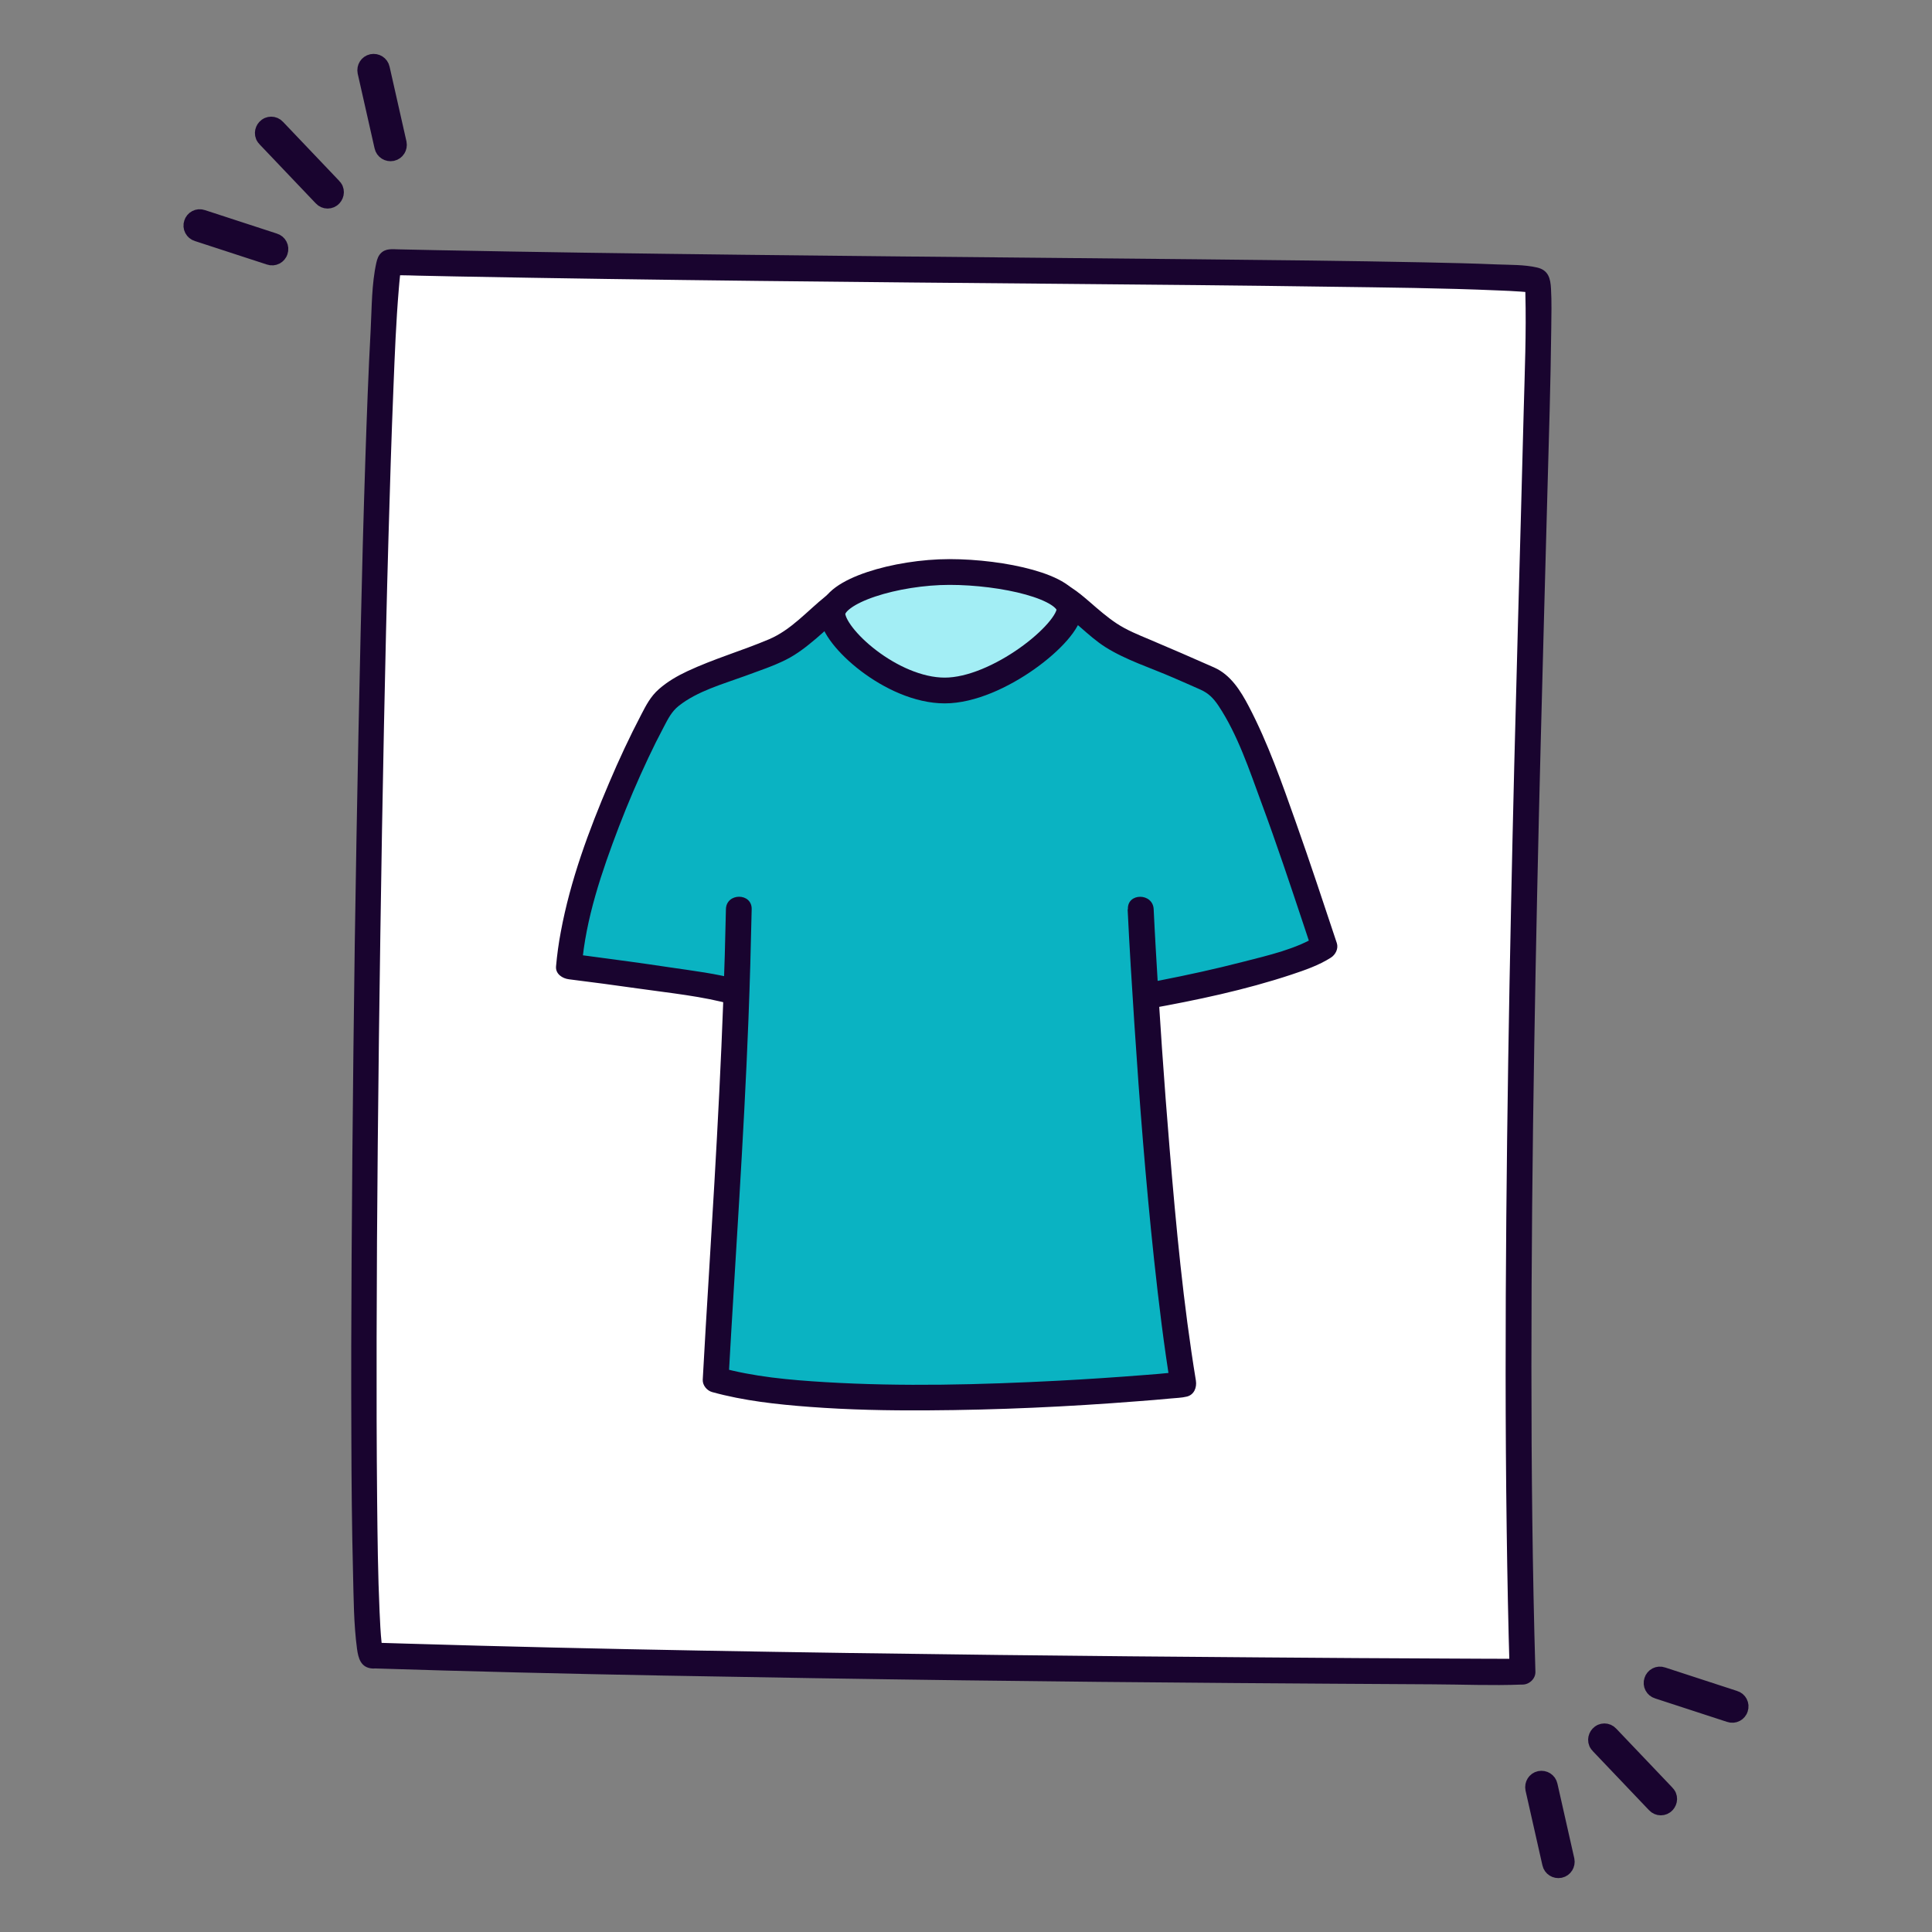 <?xml version="1.0" encoding="UTF-8"?>
<svg id="Layer_8" data-name="Layer 8" xmlns="http://www.w3.org/2000/svg" viewBox="0 0 150 150">
  <rect x="0" y="0" width="150" height="150" fill="#808080" stroke="none"/>
  <defs>
    <style>
      .cls-1 {
        fill: #fff;
      }

      .cls-2, .cls-3 {
        fill: #19042f;
      }

      .cls-4 {
        fill: #0ab3c2;
      }

      .cls-3 {
        stroke-linecap: round;
        stroke-linejoin: round;
      }

      .cls-3, .cls-5 {
        stroke: #19042f;
        stroke-width: 2px;
      }

      .cls-5 {
        fill: #a3eef5;
        stroke-miterlimit: 10;
      }
    </style>
  </defs>
  <g>
    <g>
      <path class="cls-1" d="m28.86,128.53c-1.55-.05.11-108.22,1.42-108.19,34.76.79,88.33.66,89.03,1.47.7.81-2.41,65.13-1.13,107.98,0,0-53.26-.1-89.32-1.26Z"/>
      <path class="cls-2" d="m28.86,127.53c.48.04.69.34.84.53.12.15.02.05,0-.07-.02-.09-.03-.19-.05-.28-.05-.22.03.3,0,.07,0-.07-.02-.14-.02-.21-.09-.81-.12-1.63-.16-2.45-.13-2.88-.16-5.76-.19-8.64-.04-4.18-.05-8.35-.04-12.53.01-5.04.04-10.09.09-15.13.05-5.42.12-10.85.2-16.27s.17-10.74.28-16.12c.1-4.89.21-9.78.35-14.66.11-3.92.23-7.83.39-11.75.1-2.52.2-5.04.41-7.55.03-.36.06-.72.1-1.08,0-.07.02-.14.02-.21.02-.23-.05.32,0,.05.02-.1.03-.2.05-.3.01-.06.06-.15.05-.2,0,.1-.18.36-.4.49,0,0-.25.1-.23.1-.09.03-.47,0-.1.04.21.02.44,0,.65.01.44,0,.88.02,1.32.03.95.02,1.9.04,2.85.06,7.88.15,15.76.26,23.64.35s15.89.16,23.84.23c6.81.06,13.62.12,20.43.22,4.39.06,8.78.1,13.17.29.58.02,1.15.05,1.73.09.21.02.41.03.62.05.06,0,.32.05.09,0s0,.02.06.01c.04,0,.08.03.12.03.08,0-.19-.09-.25-.14-.1-.08-.37-.64-.31-.37-.08-.35-.02-.14,0,.07.01.16.02.32.02.48.08,3.05-.05,6.11-.13,9.16-.14,5.56-.3,11.12-.45,16.68-.2,7.23-.38,14.47-.53,21.7-.17,8.07-.3,16.14-.37,24.22s-.08,16.15.03,24.22c.05,3.68.12,7.36.23,11.04l1-1c-1.86,0-3.71-.01-5.57-.02-4.87-.02-9.74-.05-14.61-.09-6.83-.05-13.67-.11-20.5-.19-7.72-.09-15.43-.2-23.15-.34s-15.23-.31-22.84-.54c-.88-.03-1.77-.05-2.65-.08-1.29-.04-1.29,1.96,0,2,7.52.24,15.05.42,22.57.56s15.57.27,23.36.37c7,.09,14,.16,21,.21,5.15.04,10.29.07,15.44.1,2.28.01,4.58.11,6.86.02.03,0,.06,0,.09,0,.53,0,1.02-.46,1-1-.23-7.89-.31-15.79-.31-23.68,0-8.3.08-16.6.22-24.9.13-7.83.3-15.66.5-23.49.16-6.48.35-12.97.52-19.45.12-4.25.25-8.5.3-12.76.01-1.03.04-2.07-.02-3.1-.04-.79-.2-1.44-1.08-1.64-.99-.23-2.1-.2-3.11-.24-1.87-.08-3.74-.12-5.61-.16-5.89-.12-11.79-.18-17.68-.24-7.68-.08-15.36-.14-23.04-.22-8.15-.08-16.3-.17-24.45-.29-3.89-.06-7.79-.12-11.68-.2-.94-.02-1.88-.04-2.81-.06-.49-.01-1.01-.09-1.39.3-.2.2-.29.47-.35.74-.37,1.67-.35,3.49-.44,5.19-.18,3.32-.3,6.65-.41,9.97-.15,4.53-.27,9.06-.37,13.6-.12,5.27-.23,10.54-.32,15.81-.1,5.54-.18,11.08-.24,16.61s-.11,10.64-.14,15.95c-.03,4.67-.04,9.34-.02,14.01.01,3.53.04,7.06.13,10.59.05,1.96.05,3.94.31,5.89.1.72.29,1.45,1.17,1.52,1.28.11,1.27-1.89,0-2Z"/>
    </g>
    <g>
      <g>
        <g>
          <path class="cls-4" d="m57.19,77.06c-2.43-.69-13.02-2.02-13.02-2.02.45-5.82,4.09-14.67,6.92-19.88,1.14-2.09,5.08-2.98,9.08-4.63,2.47-1.02,4.47-3.99,6.32-4.5h14.98c1.71.16,3.34,2.87,6.2,4.05,2.33.96,5.54,2.37,6.44,2.77.55.25.91.8,1.26,1.29,2.13,3.02,5.72,14.16,7.46,19.35-2.92,1.88-13.89,3.86-13.89,3.86"/>
          <path class="cls-2" d="m57.45,76.09c-1.78-.5-3.66-.72-5.48-.99-2.13-.32-4.27-.61-6.41-.89-.46-.06-.93-.12-1.39-.18l1,1c.3-3.71,1.56-7.38,2.88-10.84.7-1.82,1.46-3.6,2.29-5.36.38-.81.78-1.61,1.2-2.4.32-.61.6-1.18,1.15-1.62,1.46-1.16,3.44-1.7,5.16-2.33,1.07-.4,2.19-.76,3.21-1.28.85-.43,1.6-1.03,2.32-1.64.67-.57,1.3-1.18,1.98-1.74.27-.22.55-.43.85-.6.09-.05.22-.1.3-.16.16-.13.05-.05-.01-.04.44-.06.94,0,1.38,0h12.91c.59,0,.75-.02,1.18.23,1.4.81,2.48,2.12,3.85,2.99,1.6,1.01,3.52,1.61,5.26,2.37.71.31,1.41.61,2.12.93.64.29,1,.66,1.4,1.25,1.5,2.26,2.4,5,3.33,7.52,1.18,3.18,2.25,6.4,3.32,9.61.2.61.41,1.23.61,1.84l.46-1.13c-1.66,1.05-3.84,1.54-5.83,2.05-2.13.55-4.28,1.02-6.43,1.44-.46.09-.93.18-1.39.27-1.26.23-.73,2.16.53,1.93,3.72-.67,7.47-1.46,11.06-2.65,1.05-.35,2.13-.72,3.07-1.32.36-.23.6-.7.46-1.13-1.04-3.12-2.07-6.25-3.17-9.35s-2.16-6.15-3.66-9.02c-.64-1.22-1.41-2.46-2.7-3.03-1.66-.74-3.34-1.46-5.01-2.17-.88-.37-1.76-.72-2.56-1.25-.74-.49-1.41-1.08-2.08-1.66-.92-.79-1.93-1.67-3.2-1.73-1.65-.08-3.32,0-4.97,0h-9.67c-1.03,0-1.91.66-2.68,1.29-1.43,1.15-2.67,2.61-4.4,3.34-2.08.88-4.27,1.51-6.32,2.47-.79.37-1.55.81-2.21,1.39s-1,1.26-1.38,1.99c-.9,1.72-1.72,3.48-2.48,5.27-1.59,3.73-3.02,7.59-3.76,11.59-.17.89-.29,1.78-.37,2.68-.05.59.5.94,1,1,1.86.23,3.55.46,5.4.72,2.44.35,4.97.59,7.35,1.26,1.24.35,1.77-1.58.53-1.93h0Z"/>
        </g>
        <g>
          <path class="cls-4" d="m88.55,70.61s1.15,23.71,3.32,36.87c-.51.14-26.29,2.47-36.31-.35.72-12.83,1.54-23.01,1.8-36.52"/>
          <path class="cls-2" d="m87.55,70.61c.14,2.95.33,5.9.52,8.85.4,6.12.88,12.23,1.53,18.32.36,3.33.76,6.66,1.3,9.96l.7-1.23c-.27.07.31-.03,0,0-.2.02-.41.04-.61.06-.68.07-1.36.13-2.05.18-2.27.18-4.53.33-6.8.45-6.01.31-12.05.47-18.06.11-2.8-.17-5.55-.41-8.25-1.16l.73.96c.52-9.33,1.19-18.65,1.55-27.99.11-2.84.19-5.69.25-8.53.03-1.29-1.97-1.29-2,0-.19,9.46-.74,18.9-1.32,28.35-.17,2.73-.33,5.45-.48,8.18-.02.44.33.85.73.96,2.46.68,5.04.96,7.58,1.15,3.04.23,6.1.29,9.15.27,5.45-.03,10.91-.28,16.35-.71.83-.06,1.66-.13,2.5-.21.41-.04.88-.05,1.28-.15.56-.14.78-.7.7-1.23-.98-5.96-1.54-11.98-2.04-17.99-.43-5.19-.79-10.38-1.08-15.58-.06-1.01-.11-2.03-.16-3.04-.06-1.28-2.06-1.29-2,0h0Z"/>
        </g>
      </g>
      <path class="cls-5" d="m83.03,47.33c0,1.78-5.57,6.28-9.68,6.28s-8.72-4.17-8.72-5.95,4.98-3.25,9.09-3.25,9.31,1.14,9.31,2.92Z"/>
    </g>
  </g>
  <g>
    <path class="cls-3" d="m30.38,11.51c.14-.03.23-.17.2-.32l-1.31-5.8c-.03-.14-.17-.23-.32-.2-.14.03-.23.17-.2.32l1.31,5.8c.03.14.17.23.32.2Z"/>
    <path class="cls-3" d="m25.62,14.74l-4.38-4.6c-.1-.11-.27-.11-.37,0s-.11.27,0,.37l4.38,4.6c.1.11.27.11.37,0s.11-.27,0-.37Z"/>
    <path class="cls-3" d="m21.37,19.42c.05-.14-.03-.29-.17-.33l-5.61-1.83c-.14-.05-.29.03-.33.17-.05.14.03.29.17.33l5.61,1.83c.14.05.29-.03.33-.17Z"/>
  </g>
  <g>
    <path class="cls-3" d="m119.62,138.49c-.14.03-.23.17-.2.32l1.31,5.8c.03.14.17.23.32.2.14-.03.23-.17.2-.32l-1.31-5.8c-.03-.14-.17-.23-.32-.2Z"/>
    <path class="cls-3" d="m124.38,135.26l4.38,4.6c.1.11.27.11.37,0s.11-.27,0-.37l-4.38-4.6c-.1-.11-.27-.11-.37,0s-.11.27,0,.37Z"/>
    <path class="cls-3" d="m128.63,130.58c-.05.14.03.29.17.33l5.61,1.83c.14.05.29-.03.33-.17.05-.14-.03-.29-.17-.33l-5.61-1.83c-.14-.05-.29.03-.33.17Z"/>
  </g>
</svg>
